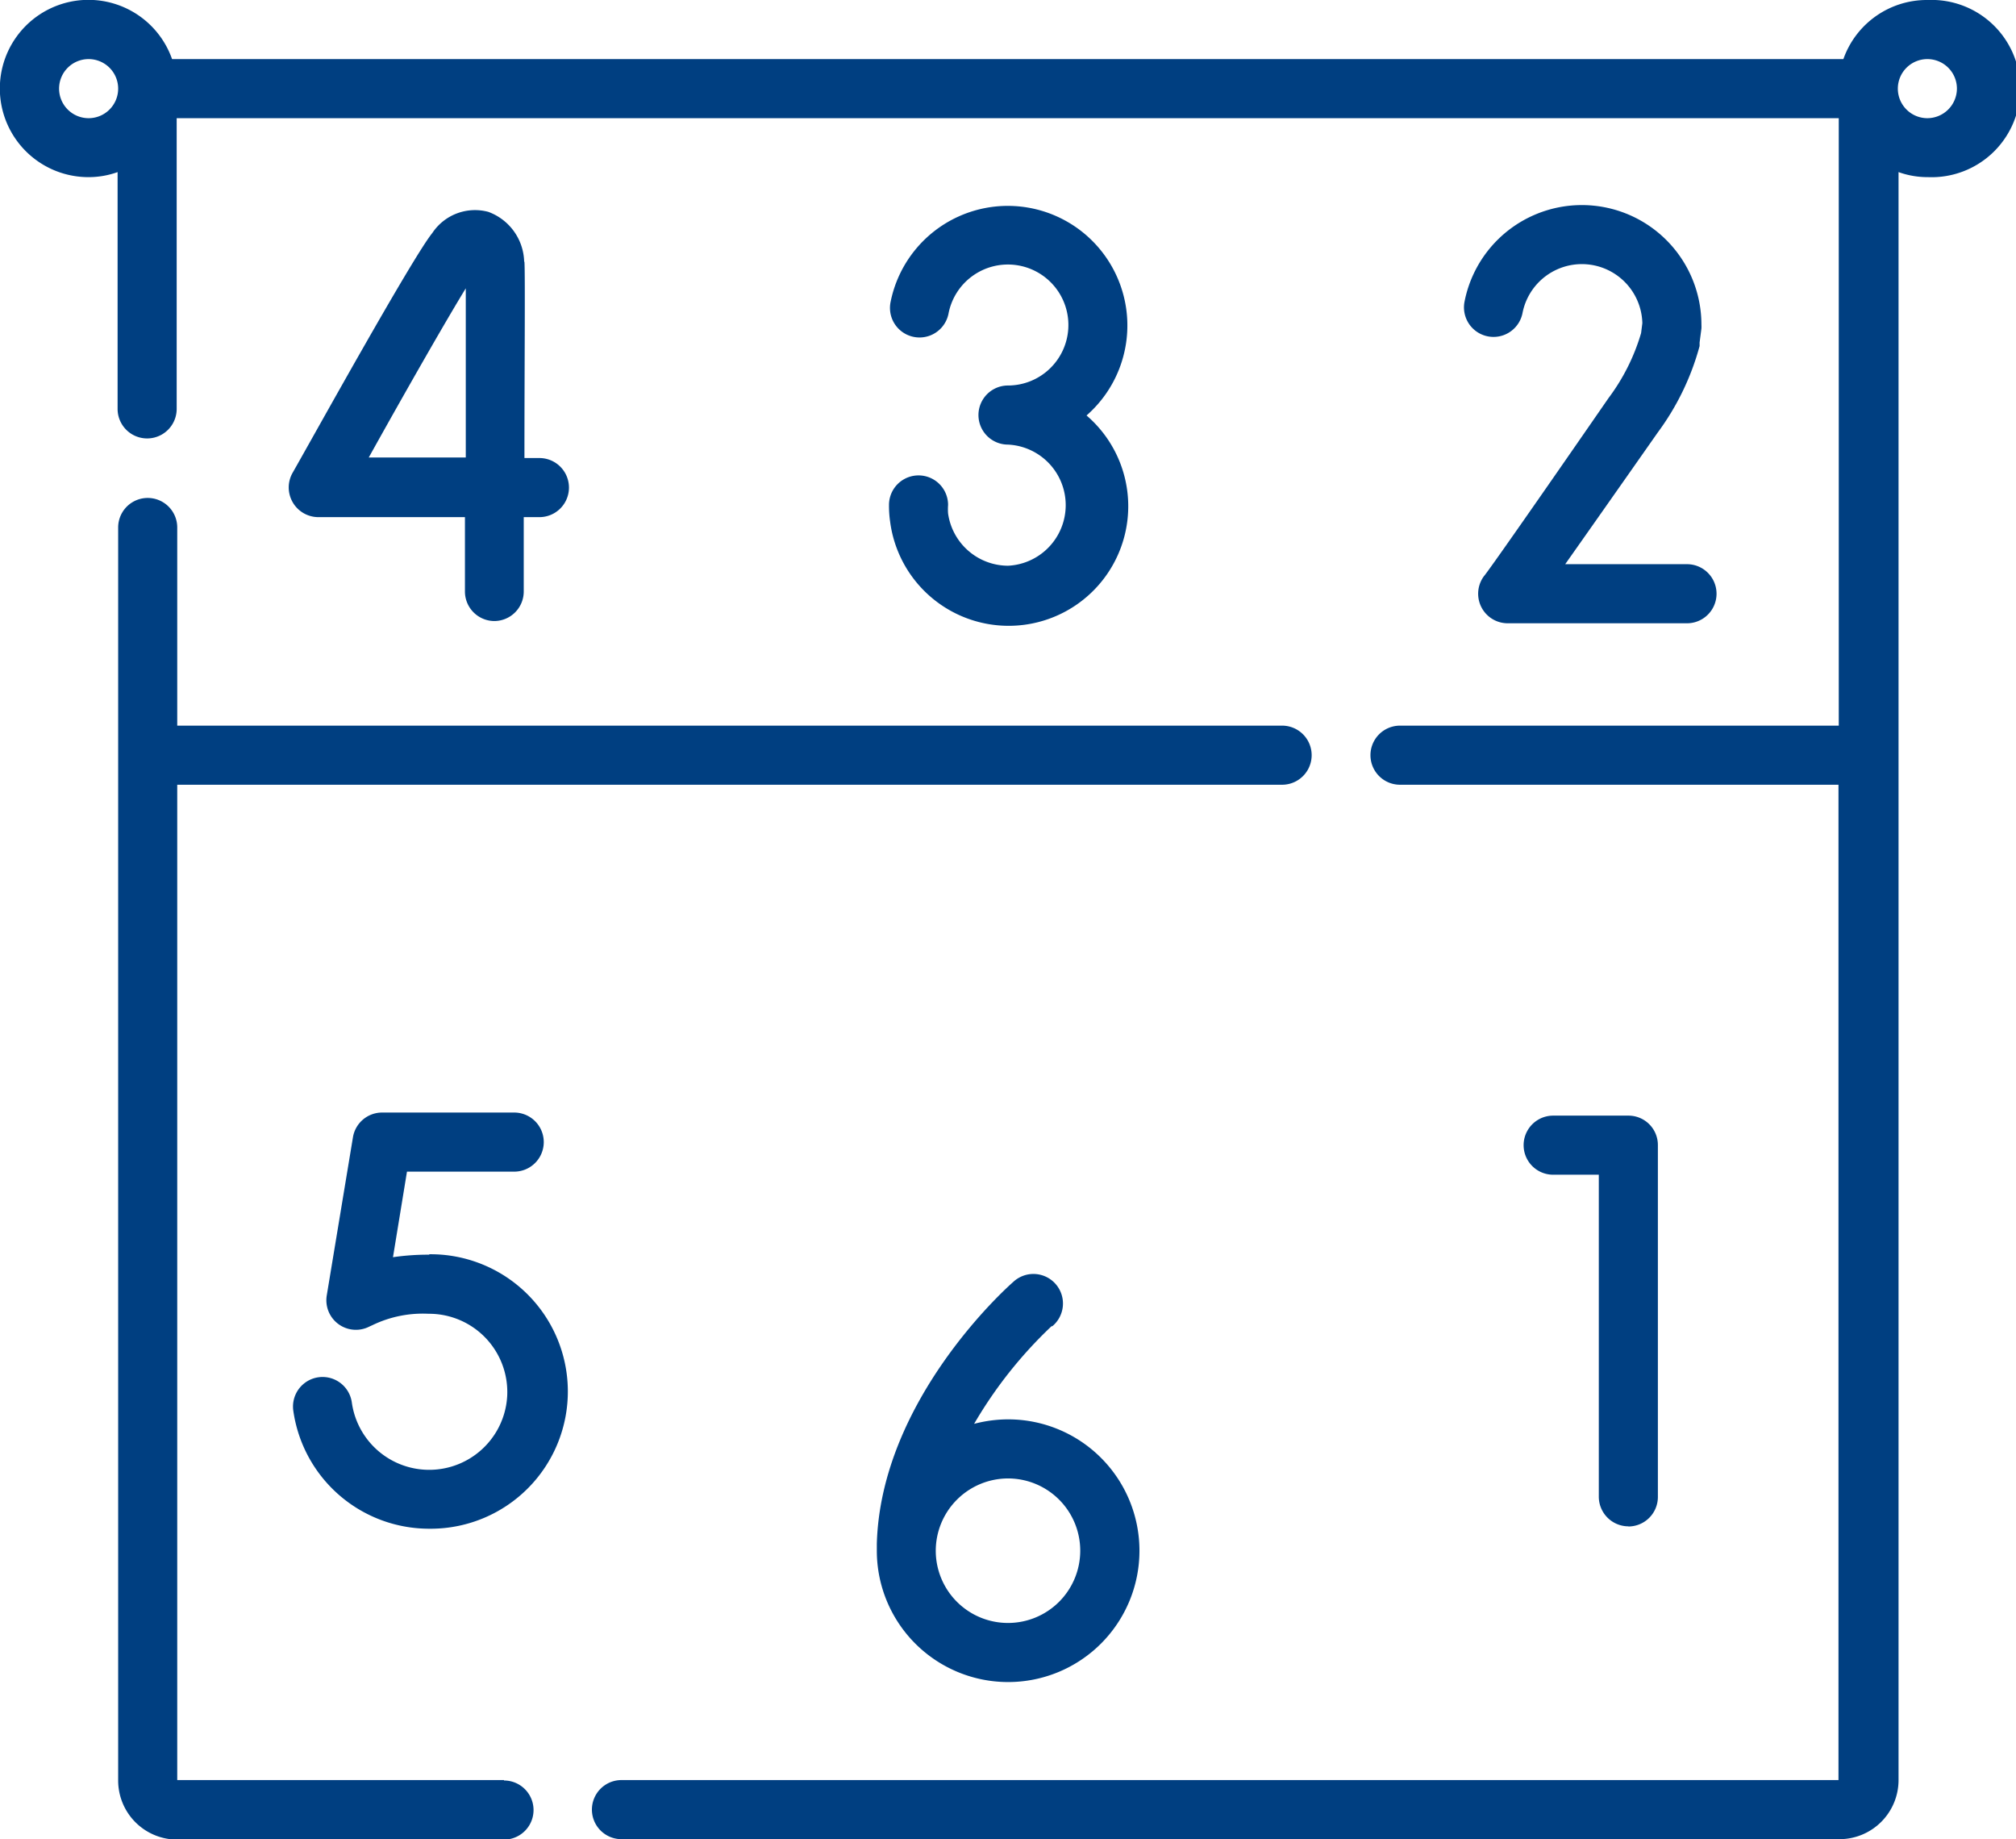 <?xml version="1.0" encoding="UTF-8"?>
<svg xmlns="http://www.w3.org/2000/svg" xmlns:xlink="http://www.w3.org/1999/xlink" id="Livello_1" data-name="Livello 1" viewBox="0 0 144 131.34">
  <defs>
    <style>
      .cls-1 {
        fill: none;
      }

      .cls-2 {
        clip-path: url(#clip-path);
      }

      .cls-3 {
        fill: #003f81;
      }
    </style>
    <clipPath id="clip-path" transform="translate(-8 -14.33)">
      <rect class="cls-1" width="160" height="160"></rect>
    </clipPath>
  </defs>
  <g id="_5_Categorie" data-name="5 Categorie">
    <g class="cls-2">
      <g id="_5_categorie-2" data-name="5 categorie">
        <path class="cls-3" d="M44,141.45H20.66V70.37H99.58a2.11,2.11,0,0,0,0-4.22H20.66V52a2.11,2.11,0,0,0-4.22,0v89.48a4.22,4.22,0,0,0,4.22,4.22H44a2.11,2.11,0,0,0,0-4.22Zm0,0" transform="translate(-8 -14.33)"></path>
        <path class="cls-3" d="M145.67,14.33a6.32,6.32,0,0,0-6,4.22H20.29a6.33,6.33,0,1,0-6,8.43,6.15,6.15,0,0,0,2.11-.36V43.53a2.11,2.11,0,0,0,4.22,0V22.77H139.34V66.15H108a2.11,2.11,0,0,0,0,4.22h31.32v71.08H52.39a2.11,2.11,0,0,0,0,4.22h87a4.22,4.22,0,0,0,4.22-4.22V26.62a6.15,6.15,0,0,0,2.11.36,6.33,6.33,0,1,0,0-12.65ZM14.33,22.77a2.11,2.11,0,1,1,2.11-2.11,2.11,2.11,0,0,1-2.11,2.11Zm131.34,0a2.11,2.11,0,1,1,2.11-2.11,2.12,2.12,0,0,1-2.11,2.11Zm0,0" transform="translate(-8 -14.33)"></path>
        <path class="cls-3" d="M124.31,123.34a2.11,2.11,0,0,0,2.11-2.11V96.09A2.1,2.1,0,0,0,124.31,94h-5.37a2.11,2.11,0,0,0,0,4.22h3.26v23a2.12,2.12,0,0,0,2.11,2.11Zm0,0" transform="translate(-8 -14.33)"></path>
        <path class="cls-3" d="M38.66,103.93a17.42,17.42,0,0,0-2.59.18l1-6.11h7.66a2.11,2.11,0,0,0,0-4.22H35.29a2.11,2.11,0,0,0-2.08,1.77l-1.87,11.29a2.11,2.11,0,0,0,3.05,2.22l.22-.1a8.26,8.26,0,0,1,4-.81A5.59,5.59,0,0,1,44.23,114a5.58,5.58,0,0,1-11.1.48,2.11,2.11,0,1,0-4.18.59,9.8,9.8,0,0,0,9.71,8.43h.2a9.8,9.8,0,0,0-.2-19.6Zm0,0" transform="translate(-8 -14.33)"></path>
        <path class="cls-3" d="M45.44,33a3.9,3.9,0,0,0-2.56-3.54,3.66,3.66,0,0,0-4,1.51c-1.43,1.76-8.54,14.6-10,17.16a2.12,2.12,0,0,0,1.85,3.13H41.21c0,1.88,0,3.68,0,5.29a2.11,2.11,0,0,0,2.09,2.13h0a2.11,2.11,0,0,0,2.11-2.09c0-1,0-2.92,0-5.33h1.12a2.11,2.11,0,0,0,0-4.22H45.46c0-6.21.06-13.13,0-14Zm-4.2,14h-6.9c2.74-4.92,5.51-9.76,6.93-12.08,0,2.43,0,7.17,0,12.08Zm0,0" transform="translate(-8 -14.33)"></path>
        <path class="cls-3" d="M129.4,39l0-.21.13-1a2.17,2.17,0,0,0,0-.26,8.54,8.54,0,0,0-16.92-1.66,2.11,2.11,0,0,0,4.14.82,4.32,4.32,0,0,1,8.56.72l-.09.71a14.55,14.55,0,0,1-2.32,4.63C115.12,54,114.06,55.42,114,55.47a2.11,2.11,0,0,0,1.69,3.37h12.81a2.11,2.11,0,0,0,0-4.22H119.8c1.34-1.9,3.41-4.84,6.6-9.39a18.48,18.48,0,0,0,3-6.19Zm0,0" transform="translate(-8 -14.33)"></path>
        <path class="cls-3" d="M80,54.73A4.34,4.34,0,0,1,75.72,51a4.08,4.08,0,0,1,0-.61,2.11,2.11,0,0,0-4.22,0,7.84,7.84,0,0,0,.08,1.19A8.54,8.54,0,1,0,85.61,44a8.54,8.54,0,1,0-14-8.09,2.11,2.11,0,1,0,4.14.82A4.32,4.32,0,1,1,80,41.86a2.11,2.11,0,0,0,0,4.22,4.33,4.33,0,0,1,0,8.65Zm0,0" transform="translate(-8 -14.33)"></path>
        <path class="cls-3" d="M83.14,109.06a2.11,2.11,0,1,0-2.78-3.17c-.39.34-9.44,8.39-9.73,18.68,0,.17,0,.33,0,.5A9.38,9.38,0,1,0,80,115.69a9.61,9.61,0,0,0-2.42.32,31.2,31.2,0,0,1,5.56-7ZM80,119.91a5.16,5.16,0,1,1-5.16,5.16A5.17,5.17,0,0,1,80,119.91Zm0,0" transform="translate(-8 -14.33)"></path>
      </g>
    </g>
  </g>
</svg>
